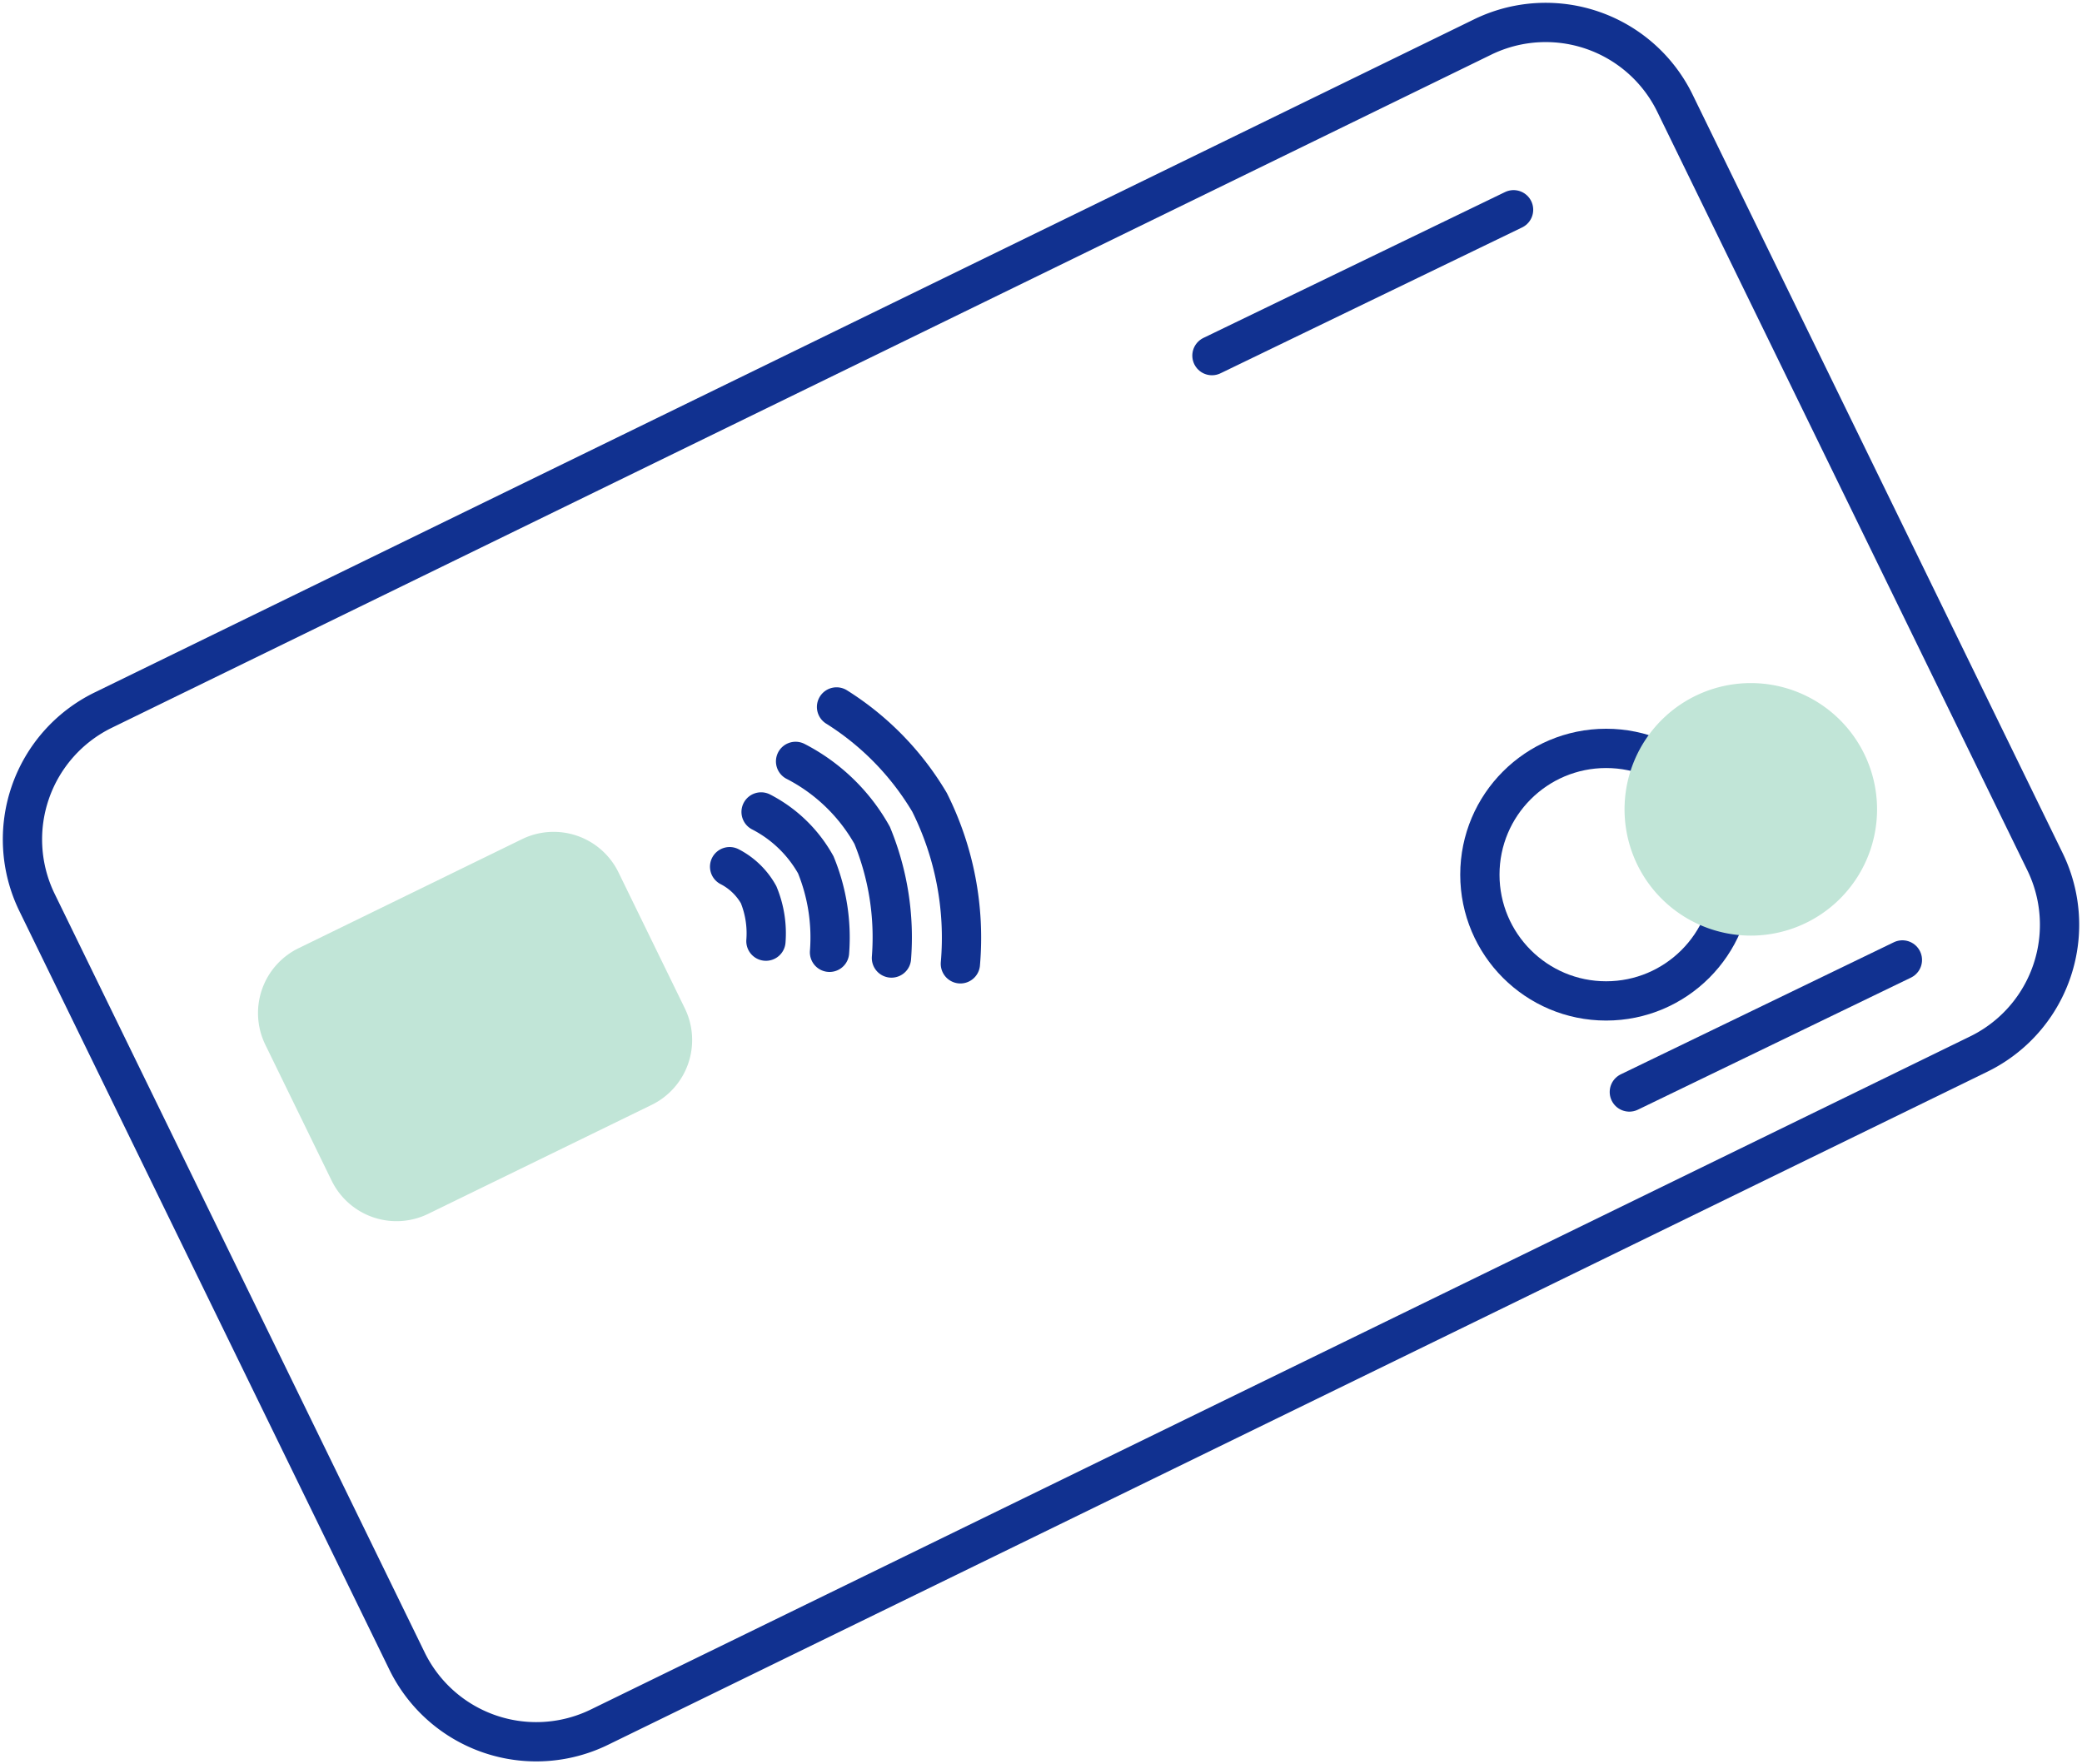 <svg xmlns="http://www.w3.org/2000/svg" xmlns:xlink="http://www.w3.org/1999/xlink" width="106.018" height="89.827" viewBox="0 0 106.018 89.827">
  <defs>
    <clipPath id="clip-path">
      <rect id="Прямоугольник_161" data-name="Прямоугольник 161" width="106.018" height="89.827" fill="none"/>
    </clipPath>
  </defs>
  <g id="Сгруппировать_142" data-name="Сгруппировать 142" transform="translate(0 0)">
    <g id="Сгруппировать_141" data-name="Сгруппировать 141" transform="translate(0 0)" clip-path="url(#clip-path)">
      <path id="Контур_243" data-name="Контур 243" d="M100.62,53.527,30.382,87.8a7.325,7.325,0,0,1-9.8-3.37L1.743,45.809a7.325,7.325,0,0,1,3.372-9.794L75.354,1.743a7.323,7.323,0,0,1,9.794,3.37l18.843,38.619A7.324,7.324,0,0,1,100.62,53.527Z" transform="translate(0.142 0.142)" fill="none" stroke="#113190" stroke-linecap="round" stroke-miterlimit="10" stroke-width="2"/>
      <path id="Контур_244" data-name="Контур 244" d="M31.549,51,20.171,56.548a3.676,3.676,0,0,1-4.914-1.691L11.88,47.936a3.673,3.673,0,0,1,1.691-4.914L24.95,37.469a3.674,3.674,0,0,1,4.913,1.691l3.377,6.921A3.675,3.675,0,0,1,31.549,51" transform="translate(1.631 5.259)" fill="#c1e5d7"/>
      <line id="Линия_110" data-name="Линия 110" y1="7.427" x2="15.359" transform="translate(61.714 10.68)" fill="none" stroke="#113190" stroke-linecap="round" stroke-miterlimit="10" stroke-width="2"/>
      <line id="Линия_111" data-name="Линия 111" y1="6.724" x2="13.904" transform="translate(82.968 48.878)" fill="none" stroke="#113190" stroke-linecap="round" stroke-miterlimit="10" stroke-width="2"/>
      <circle id="Эллипс_32" data-name="Эллипс 32" cx="6.429" cy="6.429" r="6.429" transform="translate(75.357 38.106)" fill="none" stroke="#113190" stroke-linecap="round" stroke-miterlimit="10" stroke-width="2"/>
      <path id="Контур_245" data-name="Контур 245" d="M85.312,36.892a6.429,6.429,0,1,1-6.429-6.429,6.429,6.429,0,0,1,6.429,6.429" transform="translate(10.27 4.318)" fill="#c1e5d7"/>
      <path id="Контур_246" data-name="Контур 246" d="M35.483,33.955a9.39,9.39,0,0,1,3.9,3.767,13.663,13.663,0,0,1,.982,6.245" transform="translate(5.029 4.813)" fill="none" stroke="#113190" stroke-linecap="round" stroke-miterlimit="10" stroke-width="2"/>
      <path id="Контур_247" data-name="Контур 247" d="M33.945,36.209A6.7,6.7,0,0,1,36.729,38.9a9.745,9.745,0,0,1,.7,4.456" transform="translate(4.811 5.133)" fill="none" stroke="#113190" stroke-linecap="round" stroke-miterlimit="10" stroke-width="2"/>
      <path id="Контур_248" data-name="Контур 248" d="M32.541,38.65a3.553,3.553,0,0,1,1.477,1.427,5.172,5.172,0,0,1,.372,2.365" transform="translate(4.612 5.479)" fill="none" stroke="#113190" stroke-linecap="round" stroke-miterlimit="10" stroke-width="2"/>
      <path id="Контур_249" data-name="Контур 249" d="M37.31,31.527a14.4,14.4,0,0,1,4.736,4.858,15.4,15.4,0,0,1,1.57,8.221" transform="translate(5.288 4.469)" fill="none" stroke="#113190" stroke-linecap="round" stroke-miterlimit="10" stroke-width="2"/>
    </g>
  </g>
</svg>
